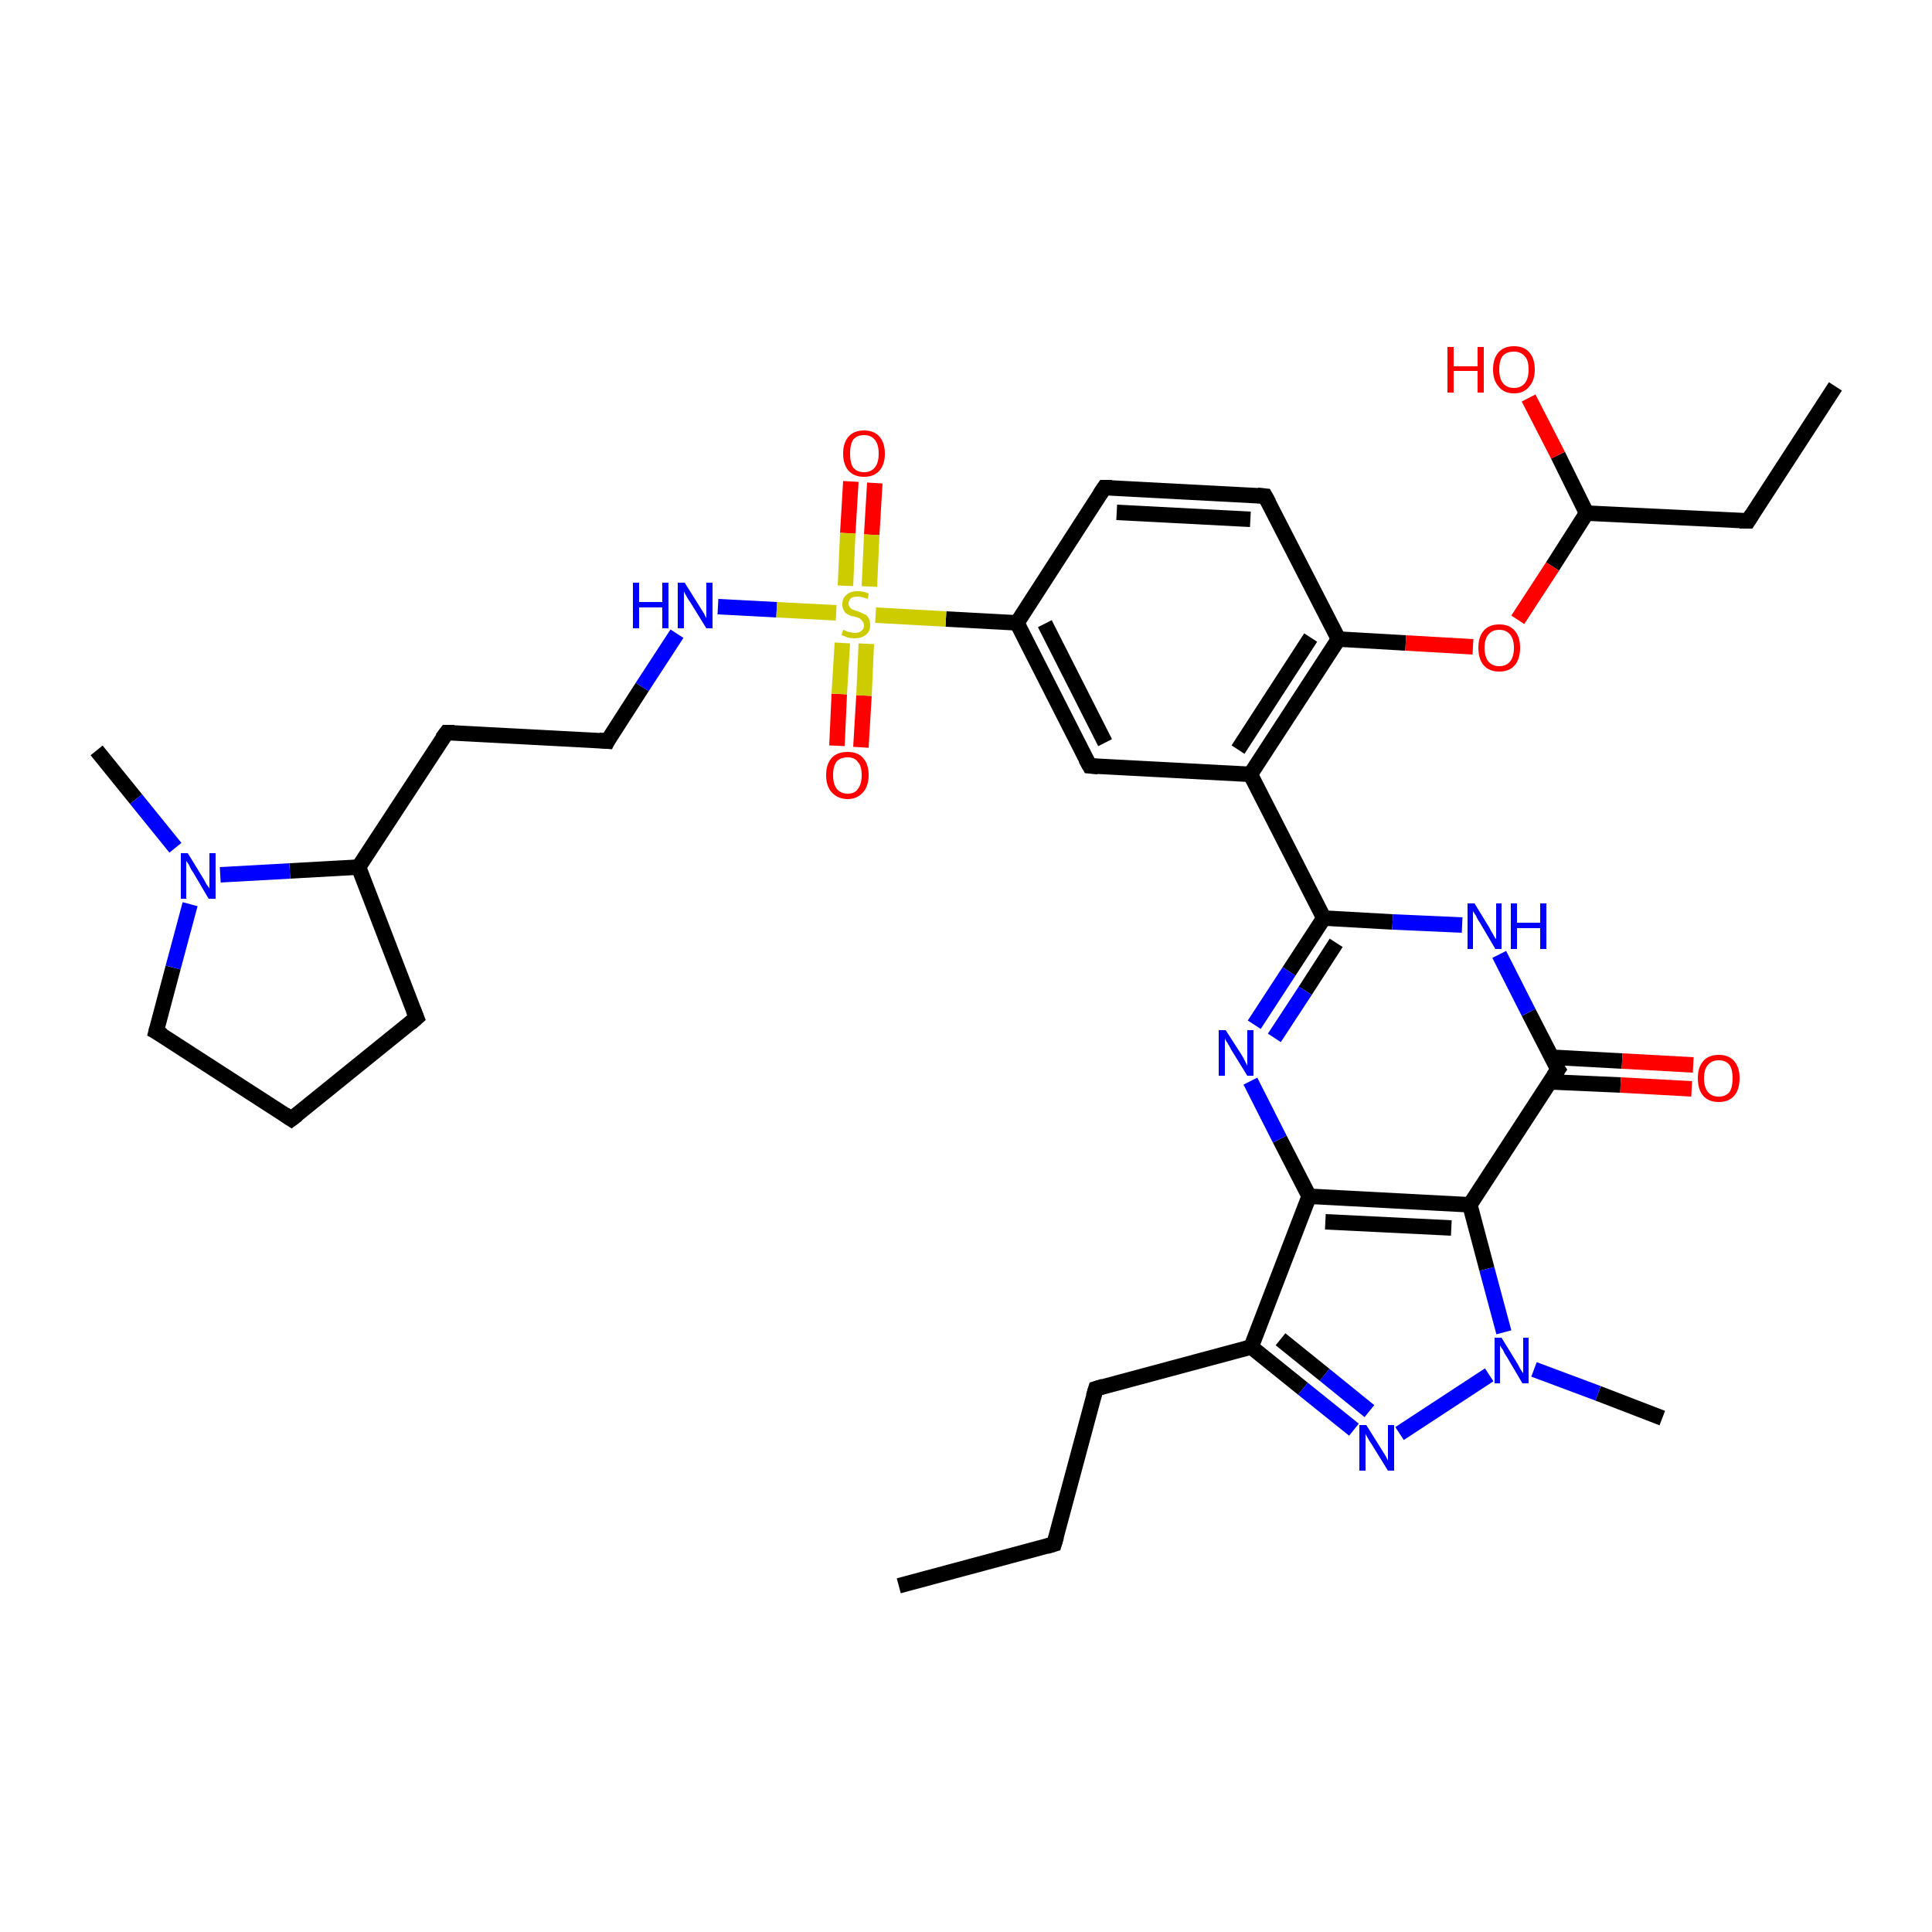 <?xml version='1.0' encoding='iso-8859-1'?>
<svg version='1.1' baseProfile='full'
              xmlns='http://www.w3.org/2000/svg'
                      xmlns:rdkit='http://www.rdkit.org/xml'
                      xmlns:xlink='http://www.w3.org/1999/xlink'
                  xml:space='preserve'
width='250px' height='250px' viewBox='0 0 250 250'>
<!-- END OF HEADER -->
<rect style='opacity:1.0;fill:#FFFFFF;stroke:none' width='250.0' height='250.0' x='0.0' y='0.0'> </rect>
<path class='bond-0 atom-0 atom-4' d='M 116.3,205.2 L 136.4,199.8' style='fill:none;fill-rule:evenodd;stroke:#000000;stroke-width:2.0px;stroke-linecap:butt;stroke-linejoin:miter;stroke-opacity:1' />
<path class='bond-1 atom-1 atom-5' d='M 237.5,50.0 L 226.2,67.4' style='fill:none;fill-rule:evenodd;stroke:#000000;stroke-width:2.0px;stroke-linecap:butt;stroke-linejoin:miter;stroke-opacity:1' />
<path class='bond-2 atom-2 atom-29' d='M 12.5,97.1 L 17.6,103.4' style='fill:none;fill-rule:evenodd;stroke:#000000;stroke-width:2.0px;stroke-linecap:butt;stroke-linejoin:miter;stroke-opacity:1' />
<path class='bond-2 atom-2 atom-29' d='M 17.6,103.4 L 22.7,109.7' style='fill:none;fill-rule:evenodd;stroke:#0000FF;stroke-width:2.0px;stroke-linecap:butt;stroke-linejoin:miter;stroke-opacity:1' />
<path class='bond-3 atom-3 atom-30' d='M 215.1,183.5 L 206.8,180.3' style='fill:none;fill-rule:evenodd;stroke:#000000;stroke-width:2.0px;stroke-linecap:butt;stroke-linejoin:miter;stroke-opacity:1' />
<path class='bond-3 atom-3 atom-30' d='M 206.8,180.3 L 198.5,177.2' style='fill:none;fill-rule:evenodd;stroke:#0000FF;stroke-width:2.0px;stroke-linecap:butt;stroke-linejoin:miter;stroke-opacity:1' />
<path class='bond-4 atom-4 atom-7' d='M 136.4,199.8 L 141.8,179.7' style='fill:none;fill-rule:evenodd;stroke:#000000;stroke-width:2.0px;stroke-linecap:butt;stroke-linejoin:miter;stroke-opacity:1' />
<path class='bond-5 atom-5 atom-20' d='M 226.2,67.4 L 205.3,66.4' style='fill:none;fill-rule:evenodd;stroke:#000000;stroke-width:2.0px;stroke-linecap:butt;stroke-linejoin:miter;stroke-opacity:1' />
<path class='bond-6 atom-6 atom-8' d='M 37.7,144.8 L 53.9,131.7' style='fill:none;fill-rule:evenodd;stroke:#000000;stroke-width:2.0px;stroke-linecap:butt;stroke-linejoin:miter;stroke-opacity:1' />
<path class='bond-7 atom-6 atom-13' d='M 37.7,144.8 L 20.2,133.5' style='fill:none;fill-rule:evenodd;stroke:#000000;stroke-width:2.0px;stroke-linecap:butt;stroke-linejoin:miter;stroke-opacity:1' />
<path class='bond-8 atom-7 atom-18' d='M 141.8,179.7 L 161.9,174.3' style='fill:none;fill-rule:evenodd;stroke:#000000;stroke-width:2.0px;stroke-linecap:butt;stroke-linejoin:miter;stroke-opacity:1' />
<path class='bond-9 atom-8 atom-15' d='M 53.9,131.7 L 46.4,112.2' style='fill:none;fill-rule:evenodd;stroke:#000000;stroke-width:2.0px;stroke-linecap:butt;stroke-linejoin:miter;stroke-opacity:1' />
<path class='bond-10 atom-9 atom-10' d='M 142.9,63.1 L 163.7,64.2' style='fill:none;fill-rule:evenodd;stroke:#000000;stroke-width:2.0px;stroke-linecap:butt;stroke-linejoin:miter;stroke-opacity:1' />
<path class='bond-10 atom-9 atom-10' d='M 144.5,66.3 L 161.8,67.2' style='fill:none;fill-rule:evenodd;stroke:#000000;stroke-width:2.0px;stroke-linecap:butt;stroke-linejoin:miter;stroke-opacity:1' />
<path class='bond-11 atom-9 atom-16' d='M 142.9,63.1 L 131.6,80.6' style='fill:none;fill-rule:evenodd;stroke:#000000;stroke-width:2.0px;stroke-linecap:butt;stroke-linejoin:miter;stroke-opacity:1' />
<path class='bond-12 atom-10 atom-19' d='M 163.7,64.2 L 173.2,82.7' style='fill:none;fill-rule:evenodd;stroke:#000000;stroke-width:2.0px;stroke-linecap:butt;stroke-linejoin:miter;stroke-opacity:1' />
<path class='bond-13 atom-11 atom-12' d='M 57.8,94.8 L 78.6,95.9' style='fill:none;fill-rule:evenodd;stroke:#000000;stroke-width:2.0px;stroke-linecap:butt;stroke-linejoin:miter;stroke-opacity:1' />
<path class='bond-14 atom-11 atom-15' d='M 57.8,94.8 L 46.4,112.2' style='fill:none;fill-rule:evenodd;stroke:#000000;stroke-width:2.0px;stroke-linecap:butt;stroke-linejoin:miter;stroke-opacity:1' />
<path class='bond-15 atom-12 atom-25' d='M 78.6,95.9 L 83.1,88.9' style='fill:none;fill-rule:evenodd;stroke:#000000;stroke-width:2.0px;stroke-linecap:butt;stroke-linejoin:miter;stroke-opacity:1' />
<path class='bond-15 atom-12 atom-25' d='M 83.1,88.9 L 87.6,82.0' style='fill:none;fill-rule:evenodd;stroke:#0000FF;stroke-width:2.0px;stroke-linecap:butt;stroke-linejoin:miter;stroke-opacity:1' />
<path class='bond-16 atom-13 atom-29' d='M 20.2,133.5 L 22.4,125.2' style='fill:none;fill-rule:evenodd;stroke:#000000;stroke-width:2.0px;stroke-linecap:butt;stroke-linejoin:miter;stroke-opacity:1' />
<path class='bond-16 atom-13 atom-29' d='M 22.4,125.2 L 24.6,117.0' style='fill:none;fill-rule:evenodd;stroke:#0000FF;stroke-width:2.0px;stroke-linecap:butt;stroke-linejoin:miter;stroke-opacity:1' />
<path class='bond-17 atom-14 atom-16' d='M 141.0,99.1 L 131.6,80.6' style='fill:none;fill-rule:evenodd;stroke:#000000;stroke-width:2.0px;stroke-linecap:butt;stroke-linejoin:miter;stroke-opacity:1' />
<path class='bond-17 atom-14 atom-16' d='M 143.0,96.1 L 135.2,80.7' style='fill:none;fill-rule:evenodd;stroke:#000000;stroke-width:2.0px;stroke-linecap:butt;stroke-linejoin:miter;stroke-opacity:1' />
<path class='bond-18 atom-14 atom-17' d='M 141.0,99.1 L 161.8,100.2' style='fill:none;fill-rule:evenodd;stroke:#000000;stroke-width:2.0px;stroke-linecap:butt;stroke-linejoin:miter;stroke-opacity:1' />
<path class='bond-19 atom-15 atom-29' d='M 46.4,112.2 L 37.5,112.7' style='fill:none;fill-rule:evenodd;stroke:#000000;stroke-width:2.0px;stroke-linecap:butt;stroke-linejoin:miter;stroke-opacity:1' />
<path class='bond-19 atom-15 atom-29' d='M 37.5,112.7 L 28.5,113.2' style='fill:none;fill-rule:evenodd;stroke:#0000FF;stroke-width:2.0px;stroke-linecap:butt;stroke-linejoin:miter;stroke-opacity:1' />
<path class='bond-20 atom-16 atom-36' d='M 131.6,80.6 L 122.4,80.1' style='fill:none;fill-rule:evenodd;stroke:#000000;stroke-width:2.0px;stroke-linecap:butt;stroke-linejoin:miter;stroke-opacity:1' />
<path class='bond-20 atom-16 atom-36' d='M 122.4,80.1 L 113.3,79.6' style='fill:none;fill-rule:evenodd;stroke:#CCCC00;stroke-width:2.0px;stroke-linecap:butt;stroke-linejoin:miter;stroke-opacity:1' />
<path class='bond-21 atom-17 atom-19' d='M 161.8,100.2 L 173.2,82.7' style='fill:none;fill-rule:evenodd;stroke:#000000;stroke-width:2.0px;stroke-linecap:butt;stroke-linejoin:miter;stroke-opacity:1' />
<path class='bond-21 atom-17 atom-19' d='M 160.2,97.0 L 169.6,82.5' style='fill:none;fill-rule:evenodd;stroke:#000000;stroke-width:2.0px;stroke-linecap:butt;stroke-linejoin:miter;stroke-opacity:1' />
<path class='bond-22 atom-17 atom-23' d='M 161.8,100.2 L 171.3,118.8' style='fill:none;fill-rule:evenodd;stroke:#000000;stroke-width:2.0px;stroke-linecap:butt;stroke-linejoin:miter;stroke-opacity:1' />
<path class='bond-23 atom-18 atom-21' d='M 161.9,174.3 L 169.4,154.8' style='fill:none;fill-rule:evenodd;stroke:#000000;stroke-width:2.0px;stroke-linecap:butt;stroke-linejoin:miter;stroke-opacity:1' />
<path class='bond-24 atom-18 atom-28' d='M 161.9,174.3 L 168.6,179.7' style='fill:none;fill-rule:evenodd;stroke:#000000;stroke-width:2.0px;stroke-linecap:butt;stroke-linejoin:miter;stroke-opacity:1' />
<path class='bond-24 atom-18 atom-28' d='M 168.6,179.7 L 175.2,185.0' style='fill:none;fill-rule:evenodd;stroke:#0000FF;stroke-width:2.0px;stroke-linecap:butt;stroke-linejoin:miter;stroke-opacity:1' />
<path class='bond-24 atom-18 atom-28' d='M 165.7,173.3 L 171.4,177.9' style='fill:none;fill-rule:evenodd;stroke:#000000;stroke-width:2.0px;stroke-linecap:butt;stroke-linejoin:miter;stroke-opacity:1' />
<path class='bond-24 atom-18 atom-28' d='M 171.4,177.9 L 177.2,182.6' style='fill:none;fill-rule:evenodd;stroke:#0000FF;stroke-width:2.0px;stroke-linecap:butt;stroke-linejoin:miter;stroke-opacity:1' />
<path class='bond-25 atom-19 atom-35' d='M 173.2,82.7 L 181.9,83.2' style='fill:none;fill-rule:evenodd;stroke:#000000;stroke-width:2.0px;stroke-linecap:butt;stroke-linejoin:miter;stroke-opacity:1' />
<path class='bond-25 atom-19 atom-35' d='M 181.9,83.2 L 190.6,83.7' style='fill:none;fill-rule:evenodd;stroke:#FF0000;stroke-width:2.0px;stroke-linecap:butt;stroke-linejoin:miter;stroke-opacity:1' />
<path class='bond-26 atom-20 atom-31' d='M 205.3,66.4 L 201.6,58.9' style='fill:none;fill-rule:evenodd;stroke:#000000;stroke-width:2.0px;stroke-linecap:butt;stroke-linejoin:miter;stroke-opacity:1' />
<path class='bond-26 atom-20 atom-31' d='M 201.6,58.9 L 197.8,51.5' style='fill:none;fill-rule:evenodd;stroke:#FF0000;stroke-width:2.0px;stroke-linecap:butt;stroke-linejoin:miter;stroke-opacity:1' />
<path class='bond-27 atom-20 atom-35' d='M 205.3,66.4 L 200.9,73.3' style='fill:none;fill-rule:evenodd;stroke:#000000;stroke-width:2.0px;stroke-linecap:butt;stroke-linejoin:miter;stroke-opacity:1' />
<path class='bond-27 atom-20 atom-35' d='M 200.9,73.3 L 196.4,80.2' style='fill:none;fill-rule:evenodd;stroke:#FF0000;stroke-width:2.0px;stroke-linecap:butt;stroke-linejoin:miter;stroke-opacity:1' />
<path class='bond-28 atom-21 atom-22' d='M 169.4,154.8 L 190.2,155.9' style='fill:none;fill-rule:evenodd;stroke:#000000;stroke-width:2.0px;stroke-linecap:butt;stroke-linejoin:miter;stroke-opacity:1' />
<path class='bond-28 atom-21 atom-22' d='M 171.5,158.1 L 187.8,158.9' style='fill:none;fill-rule:evenodd;stroke:#000000;stroke-width:2.0px;stroke-linecap:butt;stroke-linejoin:miter;stroke-opacity:1' />
<path class='bond-29 atom-21 atom-26' d='M 169.4,154.8 L 165.6,147.4' style='fill:none;fill-rule:evenodd;stroke:#000000;stroke-width:2.0px;stroke-linecap:butt;stroke-linejoin:miter;stroke-opacity:1' />
<path class='bond-29 atom-21 atom-26' d='M 165.6,147.4 L 161.8,139.9' style='fill:none;fill-rule:evenodd;stroke:#0000FF;stroke-width:2.0px;stroke-linecap:butt;stroke-linejoin:miter;stroke-opacity:1' />
<path class='bond-30 atom-22 atom-24' d='M 190.2,155.9 L 201.6,138.4' style='fill:none;fill-rule:evenodd;stroke:#000000;stroke-width:2.0px;stroke-linecap:butt;stroke-linejoin:miter;stroke-opacity:1' />
<path class='bond-31 atom-22 atom-30' d='M 190.2,155.9 L 192.4,164.2' style='fill:none;fill-rule:evenodd;stroke:#000000;stroke-width:2.0px;stroke-linecap:butt;stroke-linejoin:miter;stroke-opacity:1' />
<path class='bond-31 atom-22 atom-30' d='M 192.4,164.2 L 194.6,172.4' style='fill:none;fill-rule:evenodd;stroke:#0000FF;stroke-width:2.0px;stroke-linecap:butt;stroke-linejoin:miter;stroke-opacity:1' />
<path class='bond-32 atom-23 atom-26' d='M 171.3,118.8 L 166.8,125.7' style='fill:none;fill-rule:evenodd;stroke:#000000;stroke-width:2.0px;stroke-linecap:butt;stroke-linejoin:miter;stroke-opacity:1' />
<path class='bond-32 atom-23 atom-26' d='M 166.8,125.7 L 162.3,132.6' style='fill:none;fill-rule:evenodd;stroke:#0000FF;stroke-width:2.0px;stroke-linecap:butt;stroke-linejoin:miter;stroke-opacity:1' />
<path class='bond-32 atom-23 atom-26' d='M 172.9,122.0 L 168.9,128.2' style='fill:none;fill-rule:evenodd;stroke:#000000;stroke-width:2.0px;stroke-linecap:butt;stroke-linejoin:miter;stroke-opacity:1' />
<path class='bond-32 atom-23 atom-26' d='M 168.9,128.2 L 164.9,134.3' style='fill:none;fill-rule:evenodd;stroke:#0000FF;stroke-width:2.0px;stroke-linecap:butt;stroke-linejoin:miter;stroke-opacity:1' />
<path class='bond-33 atom-23 atom-27' d='M 171.3,118.8 L 180.2,119.3' style='fill:none;fill-rule:evenodd;stroke:#000000;stroke-width:2.0px;stroke-linecap:butt;stroke-linejoin:miter;stroke-opacity:1' />
<path class='bond-33 atom-23 atom-27' d='M 180.2,119.3 L 189.2,119.7' style='fill:none;fill-rule:evenodd;stroke:#0000FF;stroke-width:2.0px;stroke-linecap:butt;stroke-linejoin:miter;stroke-opacity:1' />
<path class='bond-34 atom-24 atom-27' d='M 201.6,138.4 L 197.8,131.0' style='fill:none;fill-rule:evenodd;stroke:#000000;stroke-width:2.0px;stroke-linecap:butt;stroke-linejoin:miter;stroke-opacity:1' />
<path class='bond-34 atom-24 atom-27' d='M 197.8,131.0 L 194.0,123.5' style='fill:none;fill-rule:evenodd;stroke:#0000FF;stroke-width:2.0px;stroke-linecap:butt;stroke-linejoin:miter;stroke-opacity:1' />
<path class='bond-35 atom-24 atom-32' d='M 200.6,140.0 L 209.7,140.4' style='fill:none;fill-rule:evenodd;stroke:#000000;stroke-width:2.0px;stroke-linecap:butt;stroke-linejoin:miter;stroke-opacity:1' />
<path class='bond-35 atom-24 atom-32' d='M 209.7,140.4 L 218.9,140.9' style='fill:none;fill-rule:evenodd;stroke:#FF0000;stroke-width:2.0px;stroke-linecap:butt;stroke-linejoin:miter;stroke-opacity:1' />
<path class='bond-35 atom-24 atom-32' d='M 200.7,136.8 L 209.9,137.3' style='fill:none;fill-rule:evenodd;stroke:#000000;stroke-width:2.0px;stroke-linecap:butt;stroke-linejoin:miter;stroke-opacity:1' />
<path class='bond-35 atom-24 atom-32' d='M 209.9,137.3 L 219.1,137.8' style='fill:none;fill-rule:evenodd;stroke:#FF0000;stroke-width:2.0px;stroke-linecap:butt;stroke-linejoin:miter;stroke-opacity:1' />
<path class='bond-36 atom-25 atom-36' d='M 92.9,78.5 L 100.5,78.9' style='fill:none;fill-rule:evenodd;stroke:#0000FF;stroke-width:2.0px;stroke-linecap:butt;stroke-linejoin:miter;stroke-opacity:1' />
<path class='bond-36 atom-25 atom-36' d='M 100.5,78.9 L 108.2,79.3' style='fill:none;fill-rule:evenodd;stroke:#CCCC00;stroke-width:2.0px;stroke-linecap:butt;stroke-linejoin:miter;stroke-opacity:1' />
<path class='bond-37 atom-28 atom-30' d='M 181.1,185.5 L 192.7,177.9' style='fill:none;fill-rule:evenodd;stroke:#0000FF;stroke-width:2.0px;stroke-linecap:butt;stroke-linejoin:miter;stroke-opacity:1' />
<path class='bond-38 atom-33 atom-36' d='M 113.2,62.5 L 112.8,69.2' style='fill:none;fill-rule:evenodd;stroke:#FF0000;stroke-width:2.0px;stroke-linecap:butt;stroke-linejoin:miter;stroke-opacity:1' />
<path class='bond-38 atom-33 atom-36' d='M 112.8,69.2 L 112.5,75.9' style='fill:none;fill-rule:evenodd;stroke:#CCCC00;stroke-width:2.0px;stroke-linecap:butt;stroke-linejoin:miter;stroke-opacity:1' />
<path class='bond-38 atom-33 atom-36' d='M 110.1,62.3 L 109.7,69.0' style='fill:none;fill-rule:evenodd;stroke:#FF0000;stroke-width:2.0px;stroke-linecap:butt;stroke-linejoin:miter;stroke-opacity:1' />
<path class='bond-38 atom-33 atom-36' d='M 109.7,69.0 L 109.4,75.8' style='fill:none;fill-rule:evenodd;stroke:#CCCC00;stroke-width:2.0px;stroke-linecap:butt;stroke-linejoin:miter;stroke-opacity:1' />
<path class='bond-39 atom-34 atom-36' d='M 108.3,96.5 L 108.6,89.8' style='fill:none;fill-rule:evenodd;stroke:#FF0000;stroke-width:2.0px;stroke-linecap:butt;stroke-linejoin:miter;stroke-opacity:1' />
<path class='bond-39 atom-34 atom-36' d='M 108.6,89.8 L 109.0,83.2' style='fill:none;fill-rule:evenodd;stroke:#CCCC00;stroke-width:2.0px;stroke-linecap:butt;stroke-linejoin:miter;stroke-opacity:1' />
<path class='bond-39 atom-34 atom-36' d='M 111.4,96.7 L 111.8,90.0' style='fill:none;fill-rule:evenodd;stroke:#FF0000;stroke-width:2.0px;stroke-linecap:butt;stroke-linejoin:miter;stroke-opacity:1' />
<path class='bond-39 atom-34 atom-36' d='M 111.8,90.0 L 112.1,83.3' style='fill:none;fill-rule:evenodd;stroke:#CCCC00;stroke-width:2.0px;stroke-linecap:butt;stroke-linejoin:miter;stroke-opacity:1' />
<path d='M 135.4,200.1 L 136.4,199.8 L 136.7,198.8' style='fill:none;stroke:#000000;stroke-width:2.0px;stroke-linecap:butt;stroke-linejoin:miter;stroke-opacity:1;' />
<path d='M 226.7,66.6 L 226.2,67.4 L 225.1,67.4' style='fill:none;stroke:#000000;stroke-width:2.0px;stroke-linecap:butt;stroke-linejoin:miter;stroke-opacity:1;' />
<path d='M 38.5,144.2 L 37.7,144.8 L 36.8,144.2' style='fill:none;stroke:#000000;stroke-width:2.0px;stroke-linecap:butt;stroke-linejoin:miter;stroke-opacity:1;' />
<path d='M 141.5,180.7 L 141.8,179.7 L 142.8,179.4' style='fill:none;stroke:#000000;stroke-width:2.0px;stroke-linecap:butt;stroke-linejoin:miter;stroke-opacity:1;' />
<path d='M 53.1,132.4 L 53.9,131.7 L 53.5,130.7' style='fill:none;stroke:#000000;stroke-width:2.0px;stroke-linecap:butt;stroke-linejoin:miter;stroke-opacity:1;' />
<path d='M 143.9,63.1 L 142.9,63.1 L 142.3,64.0' style='fill:none;stroke:#000000;stroke-width:2.0px;stroke-linecap:butt;stroke-linejoin:miter;stroke-opacity:1;' />
<path d='M 162.7,64.1 L 163.7,64.2 L 164.2,65.1' style='fill:none;stroke:#000000;stroke-width:2.0px;stroke-linecap:butt;stroke-linejoin:miter;stroke-opacity:1;' />
<path d='M 58.8,94.8 L 57.8,94.8 L 57.2,95.6' style='fill:none;stroke:#000000;stroke-width:2.0px;stroke-linecap:butt;stroke-linejoin:miter;stroke-opacity:1;' />
<path d='M 77.5,95.8 L 78.6,95.9 L 78.8,95.5' style='fill:none;stroke:#000000;stroke-width:2.0px;stroke-linecap:butt;stroke-linejoin:miter;stroke-opacity:1;' />
<path d='M 21.1,134.0 L 20.2,133.5 L 20.3,133.1' style='fill:none;stroke:#000000;stroke-width:2.0px;stroke-linecap:butt;stroke-linejoin:miter;stroke-opacity:1;' />
<path d='M 140.5,98.2 L 141.0,99.1 L 142.1,99.2' style='fill:none;stroke:#000000;stroke-width:2.0px;stroke-linecap:butt;stroke-linejoin:miter;stroke-opacity:1;' />
<path d='M 201.0,139.3 L 201.6,138.4 L 201.4,138.1' style='fill:none;stroke:#000000;stroke-width:2.0px;stroke-linecap:butt;stroke-linejoin:miter;stroke-opacity:1;' />
<path class='atom-25' d='M 81.9 75.4
L 82.7 75.4
L 82.7 77.9
L 85.7 77.9
L 85.7 75.4
L 86.5 75.4
L 86.5 81.3
L 85.7 81.3
L 85.7 78.6
L 82.7 78.6
L 82.7 81.3
L 81.9 81.3
L 81.9 75.4
' fill='#0000FF'/>
<path class='atom-25' d='M 88.6 75.4
L 90.6 78.6
Q 90.8 78.9, 91.1 79.4
Q 91.4 80.0, 91.4 80.0
L 91.4 75.4
L 92.2 75.4
L 92.2 81.3
L 91.4 81.3
L 89.3 77.9
Q 89.0 77.5, 88.8 77.1
Q 88.5 76.6, 88.5 76.5
L 88.5 81.3
L 87.7 81.3
L 87.7 75.4
L 88.6 75.4
' fill='#0000FF'/>
<path class='atom-26' d='M 158.6 133.3
L 160.6 136.4
Q 160.8 136.7, 161.1 137.3
Q 161.4 137.9, 161.4 137.9
L 161.4 133.3
L 162.2 133.3
L 162.2 139.2
L 161.4 139.2
L 159.3 135.8
Q 159.1 135.4, 158.8 134.9
Q 158.5 134.5, 158.5 134.3
L 158.5 139.2
L 157.7 139.2
L 157.7 133.3
L 158.6 133.3
' fill='#0000FF'/>
<path class='atom-27' d='M 190.8 116.9
L 192.7 120.0
Q 192.9 120.4, 193.2 120.9
Q 193.5 121.5, 193.6 121.5
L 193.6 116.9
L 194.3 116.9
L 194.3 122.8
L 193.5 122.8
L 191.5 119.4
Q 191.2 119.0, 191.0 118.5
Q 190.7 118.1, 190.6 117.9
L 190.6 122.8
L 189.9 122.8
L 189.9 116.9
L 190.8 116.9
' fill='#0000FF'/>
<path class='atom-27' d='M 195.5 116.9
L 196.3 116.9
L 196.3 119.4
L 199.3 119.4
L 199.3 116.9
L 200.1 116.9
L 200.1 122.8
L 199.3 122.8
L 199.3 120.1
L 196.3 120.1
L 196.3 122.8
L 195.5 122.8
L 195.5 116.9
' fill='#0000FF'/>
<path class='atom-28' d='M 176.8 184.4
L 178.8 187.6
Q 179.0 187.9, 179.3 188.4
Q 179.6 189.0, 179.6 189.0
L 179.6 184.4
L 180.4 184.4
L 180.4 190.3
L 179.6 190.3
L 177.5 186.9
Q 177.2 186.5, 177.0 186.1
Q 176.7 185.6, 176.7 185.5
L 176.7 190.3
L 175.9 190.3
L 175.9 184.4
L 176.8 184.4
' fill='#0000FF'/>
<path class='atom-29' d='M 24.3 110.4
L 26.2 113.5
Q 26.4 113.8, 26.7 114.4
Q 27.1 114.9, 27.1 115.0
L 27.1 110.4
L 27.9 110.4
L 27.9 116.3
L 27.0 116.3
L 25.0 112.9
Q 24.7 112.5, 24.5 112.0
Q 24.2 111.5, 24.1 111.4
L 24.1 116.3
L 23.4 116.3
L 23.4 110.4
L 24.3 110.4
' fill='#0000FF'/>
<path class='atom-30' d='M 194.3 173.1
L 196.2 176.2
Q 196.4 176.5, 196.7 177.1
Q 197.0 177.6, 197.1 177.7
L 197.1 173.1
L 197.8 173.1
L 197.8 179.0
L 197.0 179.0
L 195.0 175.6
Q 194.7 175.2, 194.5 174.7
Q 194.2 174.3, 194.1 174.1
L 194.1 179.0
L 193.4 179.0
L 193.4 173.1
L 194.3 173.1
' fill='#0000FF'/>
<path class='atom-31' d='M 187.3 44.9
L 188.1 44.9
L 188.1 47.4
L 191.2 47.4
L 191.2 44.9
L 192.0 44.9
L 192.0 50.8
L 191.2 50.8
L 191.2 48.0
L 188.1 48.0
L 188.1 50.8
L 187.3 50.8
L 187.3 44.9
' fill='#FF0000'/>
<path class='atom-31' d='M 193.2 47.8
Q 193.2 46.4, 193.9 45.6
Q 194.6 44.8, 195.9 44.8
Q 197.2 44.8, 197.9 45.6
Q 198.6 46.4, 198.6 47.8
Q 198.6 49.2, 197.9 50.0
Q 197.2 50.9, 195.9 50.9
Q 194.6 50.9, 193.9 50.0
Q 193.2 49.2, 193.2 47.8
M 195.9 50.2
Q 196.8 50.2, 197.3 49.6
Q 197.8 49.0, 197.8 47.8
Q 197.8 46.6, 197.3 46.1
Q 196.8 45.5, 195.9 45.5
Q 195.0 45.5, 194.5 46.0
Q 194.0 46.6, 194.0 47.8
Q 194.0 49.0, 194.5 49.6
Q 195.0 50.2, 195.9 50.2
' fill='#FF0000'/>
<path class='atom-32' d='M 219.7 139.5
Q 219.7 138.1, 220.4 137.3
Q 221.1 136.5, 222.4 136.5
Q 223.7 136.5, 224.4 137.3
Q 225.1 138.1, 225.1 139.5
Q 225.1 141.0, 224.4 141.8
Q 223.7 142.6, 222.4 142.6
Q 221.1 142.6, 220.4 141.8
Q 219.7 141.0, 219.7 139.5
M 222.4 141.9
Q 223.3 141.9, 223.8 141.3
Q 224.2 140.7, 224.2 139.5
Q 224.2 138.4, 223.8 137.8
Q 223.3 137.2, 222.4 137.2
Q 221.5 137.2, 221.0 137.8
Q 220.5 138.4, 220.5 139.5
Q 220.5 140.7, 221.0 141.3
Q 221.5 141.9, 222.4 141.9
' fill='#FF0000'/>
<path class='atom-33' d='M 109.1 58.7
Q 109.1 57.3, 109.8 56.5
Q 110.5 55.7, 111.8 55.7
Q 113.1 55.7, 113.8 56.5
Q 114.5 57.3, 114.5 58.7
Q 114.5 60.1, 113.8 60.9
Q 113.1 61.7, 111.8 61.7
Q 110.5 61.7, 109.8 60.9
Q 109.1 60.1, 109.1 58.7
M 111.8 61.1
Q 112.7 61.1, 113.2 60.5
Q 113.7 59.9, 113.7 58.7
Q 113.7 57.5, 113.2 56.9
Q 112.7 56.3, 111.8 56.3
Q 110.9 56.3, 110.4 56.9
Q 110.0 57.5, 110.0 58.7
Q 110.0 59.9, 110.4 60.5
Q 110.9 61.1, 111.8 61.1
' fill='#FF0000'/>
<path class='atom-34' d='M 106.9 100.3
Q 106.9 98.9, 107.6 98.1
Q 108.3 97.3, 109.7 97.3
Q 111.0 97.3, 111.7 98.1
Q 112.4 98.9, 112.4 100.3
Q 112.4 101.7, 111.7 102.5
Q 110.9 103.4, 109.7 103.4
Q 108.4 103.4, 107.6 102.5
Q 106.9 101.7, 106.9 100.3
M 109.7 102.7
Q 110.6 102.7, 111.0 102.1
Q 111.5 101.5, 111.5 100.3
Q 111.5 99.1, 111.0 98.6
Q 110.6 98.0, 109.7 98.0
Q 108.8 98.0, 108.3 98.5
Q 107.8 99.1, 107.8 100.3
Q 107.8 101.5, 108.3 102.1
Q 108.8 102.7, 109.7 102.7
' fill='#FF0000'/>
<path class='atom-35' d='M 191.3 83.8
Q 191.3 82.4, 192.0 81.6
Q 192.7 80.8, 194.0 80.8
Q 195.3 80.8, 196.0 81.6
Q 196.7 82.4, 196.7 83.8
Q 196.7 85.3, 196.0 86.1
Q 195.3 86.9, 194.0 86.9
Q 192.7 86.9, 192.0 86.1
Q 191.3 85.3, 191.3 83.8
M 194.0 86.2
Q 194.9 86.2, 195.4 85.6
Q 195.9 85.0, 195.9 83.8
Q 195.9 82.7, 195.4 82.1
Q 194.9 81.5, 194.0 81.5
Q 193.1 81.5, 192.6 82.1
Q 192.1 82.7, 192.1 83.8
Q 192.1 85.0, 192.6 85.6
Q 193.1 86.2, 194.0 86.2
' fill='#FF0000'/>
<path class='atom-36' d='M 109.1 81.5
Q 109.1 81.5, 109.4 81.6
Q 109.7 81.8, 110.0 81.8
Q 110.3 81.9, 110.6 81.9
Q 111.2 81.9, 111.5 81.6
Q 111.8 81.4, 111.8 80.9
Q 111.8 80.6, 111.6 80.4
Q 111.5 80.2, 111.2 80.0
Q 111.0 79.9, 110.6 79.8
Q 110.0 79.7, 109.7 79.5
Q 109.4 79.4, 109.2 79.0
Q 109.0 78.7, 109.0 78.2
Q 109.0 77.4, 109.5 77.0
Q 110.0 76.5, 111.0 76.5
Q 111.7 76.5, 112.4 76.8
L 112.3 77.5
Q 111.5 77.2, 111.0 77.2
Q 110.4 77.2, 110.1 77.4
Q 109.8 77.7, 109.8 78.1
Q 109.8 78.4, 110.0 78.6
Q 110.1 78.8, 110.4 78.9
Q 110.6 79.0, 111.0 79.1
Q 111.5 79.3, 111.9 79.5
Q 112.2 79.6, 112.4 80.0
Q 112.6 80.3, 112.6 80.9
Q 112.6 81.7, 112.1 82.1
Q 111.5 82.6, 110.6 82.6
Q 110.1 82.6, 109.7 82.5
Q 109.3 82.3, 108.9 82.2
L 109.1 81.5
' fill='#CCCC00'/>
</svg>
